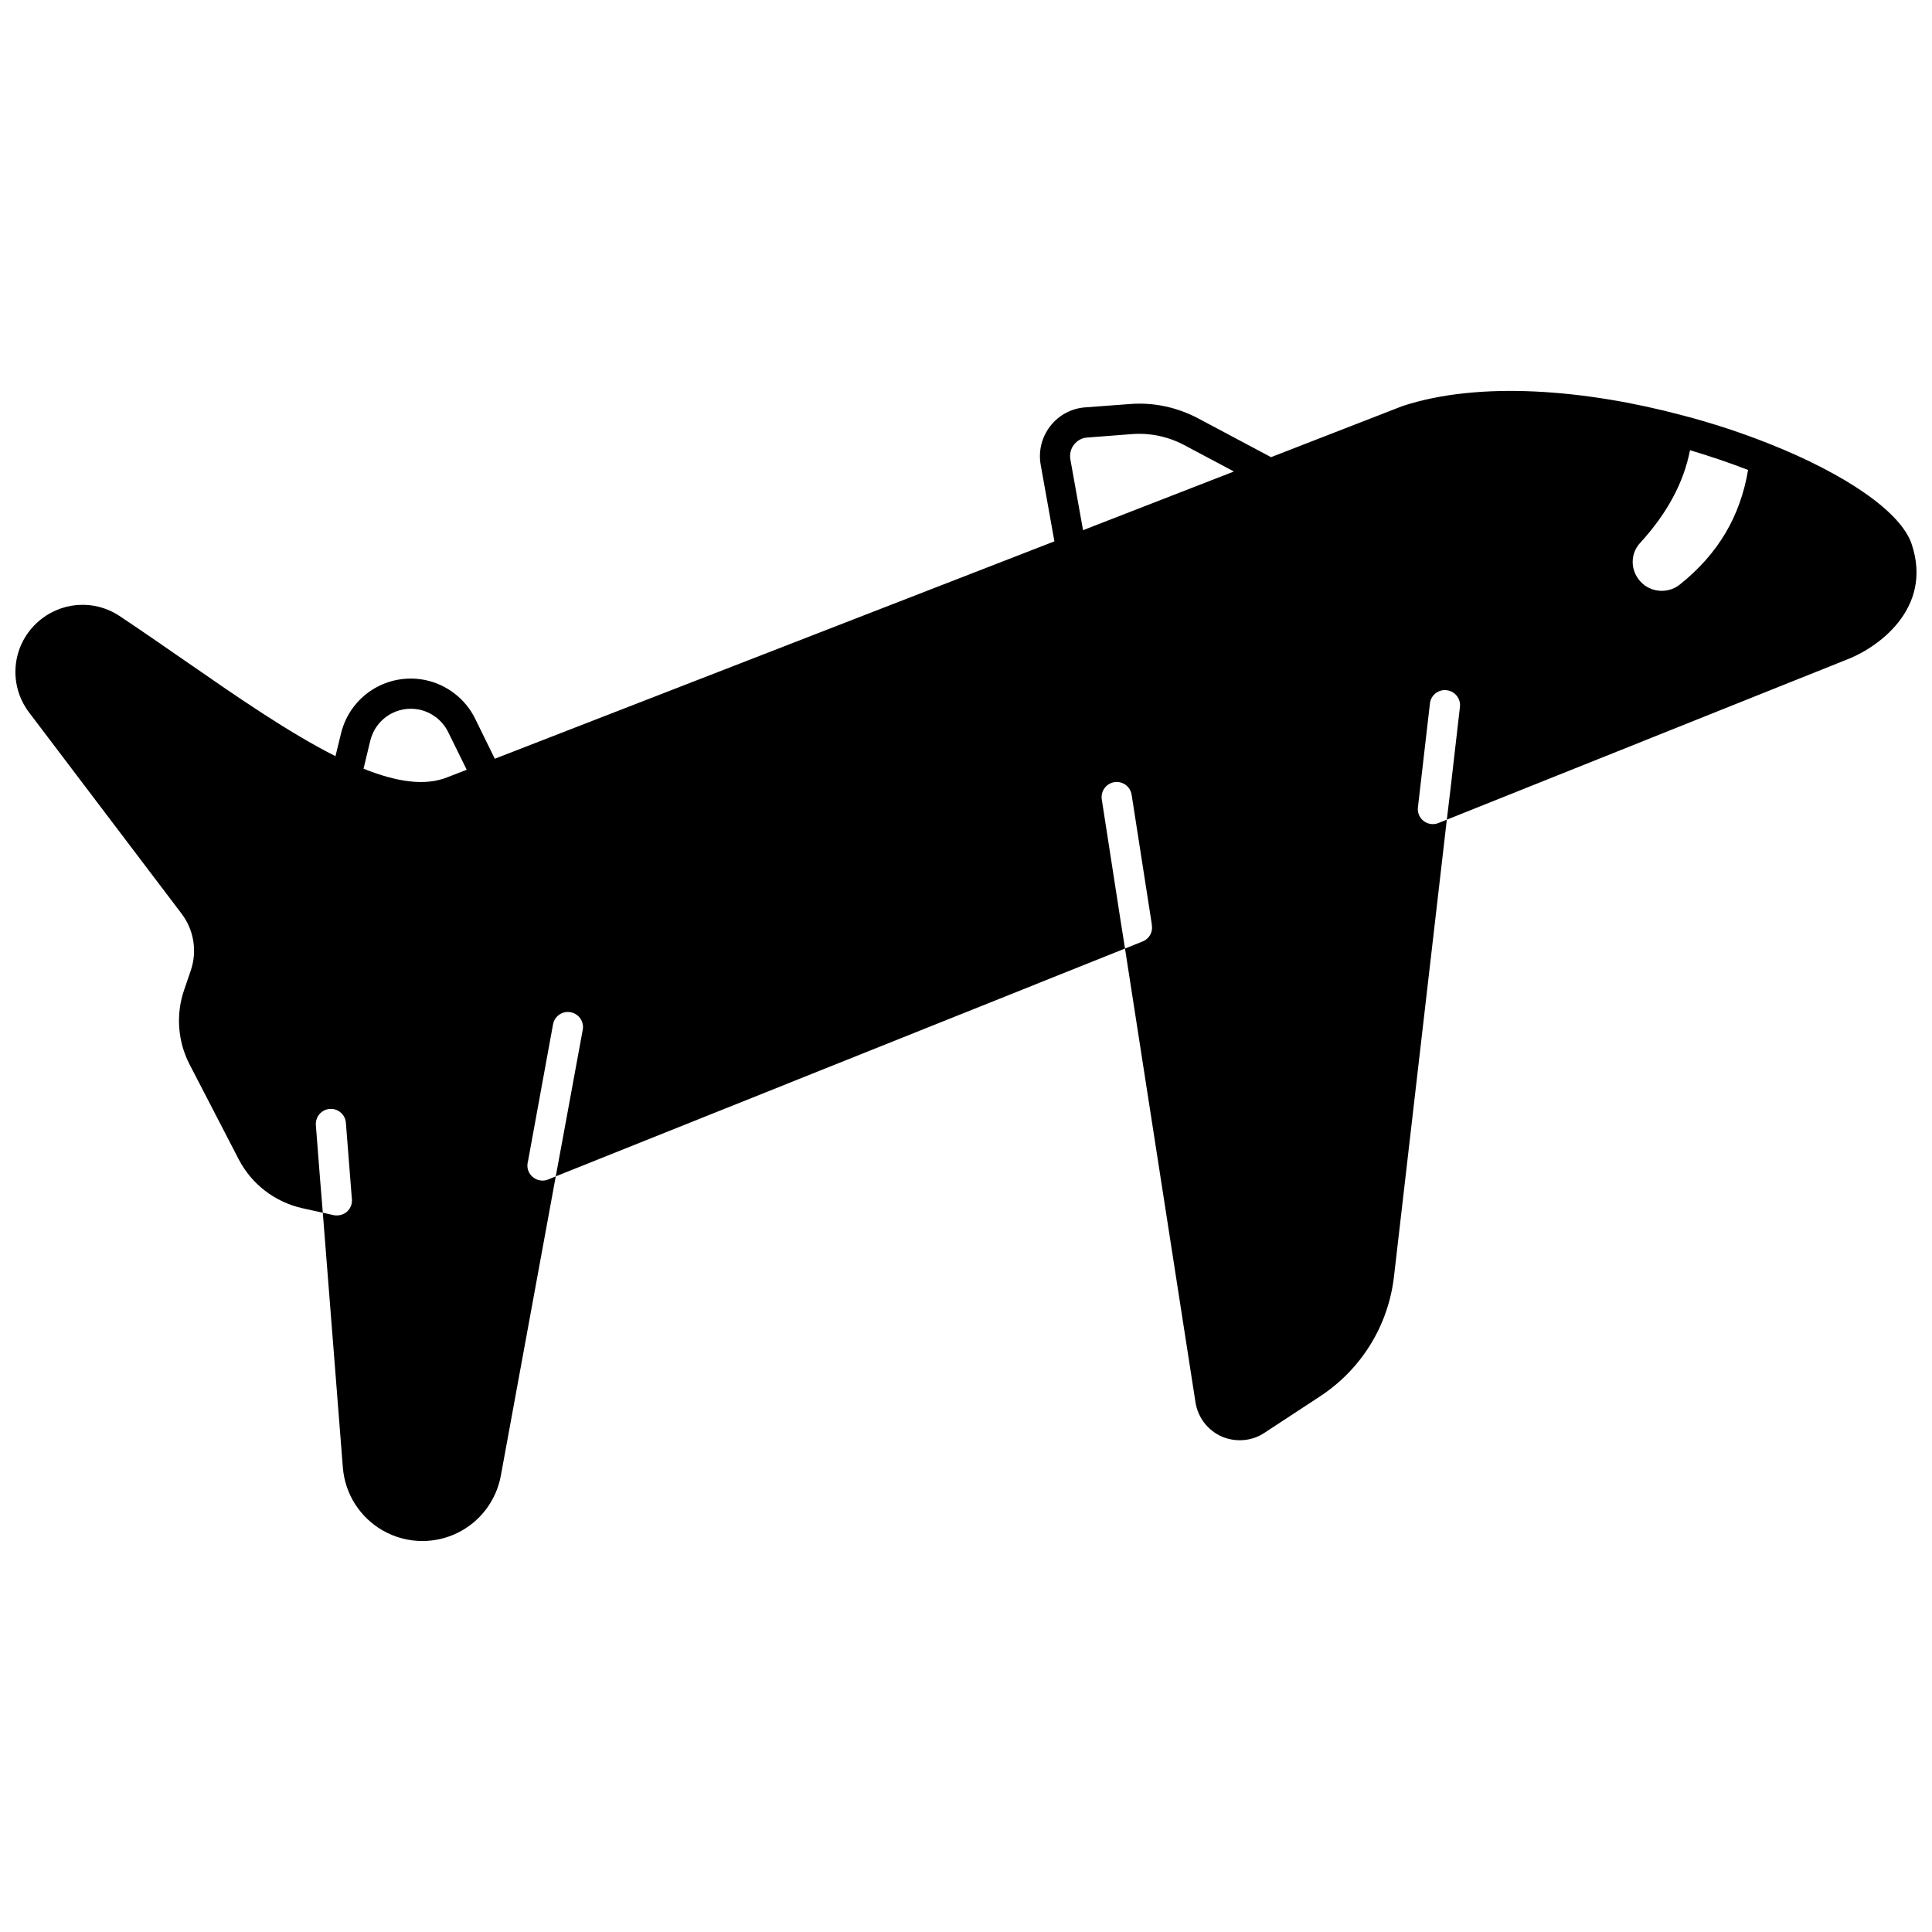 <?xml version="1.0" encoding="UTF-8"?>
<!-- Uploaded to: SVG Repo, www.svgrepo.com, Generator: SVG Repo Mixer Tools -->
<svg width="800px" height="800px" version="1.1" viewBox="144 144 512 512" xmlns="http://www.w3.org/2000/svg">
 <defs>
  <clipPath id="a">
   <path d="m148.09 247h503.81v306h-503.81z"/>
  </clipPath>
 </defs>
 <g clip-path="url(#a)">
  <path d="m650.61 288.18c-2.918-8.676-17.871-18.672-37.664-26.547-7.238-2.879-15.152-5.519-23.352-7.637-25.309-6.719-53.418-9.117-73.887-2.398l-34.863 13.555-19.312-10.277c-5.598-2.957-11.875-4.316-18.152-3.797l-11.836 0.879c-3.637 0.281-6.996 2.078-9.234 4.996-2.238 2.879-3.16 6.598-2.519 10.195l3.637 20.312-148.3 57.613-5.199-10.594c-2.559-5.277-7.559-9.117-13.312-10.277-10.035-2-19.793 4.199-22.23 14.113l-1.48 6.078c-12.316-6.199-26.109-15.754-39.621-25.109-5.836-4.039-11.715-8.117-17.594-12.035-6.879-4.559-15.875-3.797-21.91 1.801-6.719 6.238-7.598 16.434-2.078 23.75l40.422 53.336c3.277 4.316 4.199 9.996 2.398 15.152l-1.719 5.039c-2.238 6.438-1.719 13.676 1.438 19.75l12.996 25.109c3.438 6.637 9.598 11.355 16.871 12.996l5.438 1.199-0.68-8.316-1.16-14.875c-0.16-2.238 1.48-4.156 3.68-4.316s4.117 1.48 4.277 3.68l1.559 19.871c0.078 0.52 0.078 1.039-0.039 1.559-0.398 1.879-2.039 3.117-3.879 3.117-0.281 0-0.602 0-0.879-0.078l-2.879-0.641 5.316 67.531c0.559 6.996 4.519 13.234 10.637 16.711 3.238 1.84 6.836 2.758 10.434 2.758 3.199 0 6.398-0.719 9.316-2.16 5.996-2.918 10.277-8.598 11.477-15.152l14.555-79.324-2.039 0.84c-0.48 0.199-1 0.281-1.48 0.281-1.598 0-3.078-0.961-3.719-2.519-0.281-0.68-0.32-1.359-0.238-2.039l0.121-0.559 6.637-36.305c0.398-2.16 2.481-3.598 4.637-3.199 2.199 0.398 3.637 2.481 3.238 4.637l-5.438 29.586-1.719 9.277 150.86-60.375-1.281-8.078-4.879-31.465c-0.32-2.16 1.16-4.199 3.359-4.559 2.199-0.32 4.199 1.16 4.559 3.359l5.359 34.426h-0.039c0.398 1.84-0.602 3.719-2.398 4.438l-4.68 1.879 18.672 120.23c0.641 4.039 3.199 7.398 6.918 9.074 1.559 0.68 3.199 1 4.84 1 2.277 0 4.559-0.641 6.516-1.961l14.754-9.676c10.957-7.195 18.113-18.793 19.59-31.828l13.992-120.99-2.199 0.879c-2.039 0.84-4.398-0.16-5.199-2.199-0.281-0.68-0.359-1.398-0.238-2.117l3.16-27.348c0.238-2.199 2.238-3.797 4.438-3.519 2.199 0.238 3.758 2.238 3.519 4.398l-2.398 20.871-1.078 9.035 105.39-42.184c8.676-3.144 23.551-13.703 17.793-30.855zm-387.88 61.734c-6.039 2.519-13.715 1.281-22.391-2.199l1.801-7.477c1.438-5.758 7.078-9.355 12.914-8.195 3.32 0.68 6.199 2.879 7.715 5.957l4.918 9.996zm168.29-65.41-3.359-18.75c-0.238-1.398 0.078-2.797 0.961-3.918 0.879-1.121 2.117-1.801 3.519-1.879l11.836-0.918c4.797-0.359 9.555 0.641 13.793 2.879l13.234 7.035zm158.17 14.391c-2.68 2.16-6.516 2.238-9.316 0.238-1.758-1.281-2.918-3.277-3.16-5.438-0.199-2.16 0.441-4.199 1.918-5.797 7.156-7.797 11.594-16.031 13.234-24.59 5.359 1.598 10.555 3.359 15.395 5.238-2.078 12.355-7.996 22.312-18.07 30.348z"/>
 </g>
</svg>